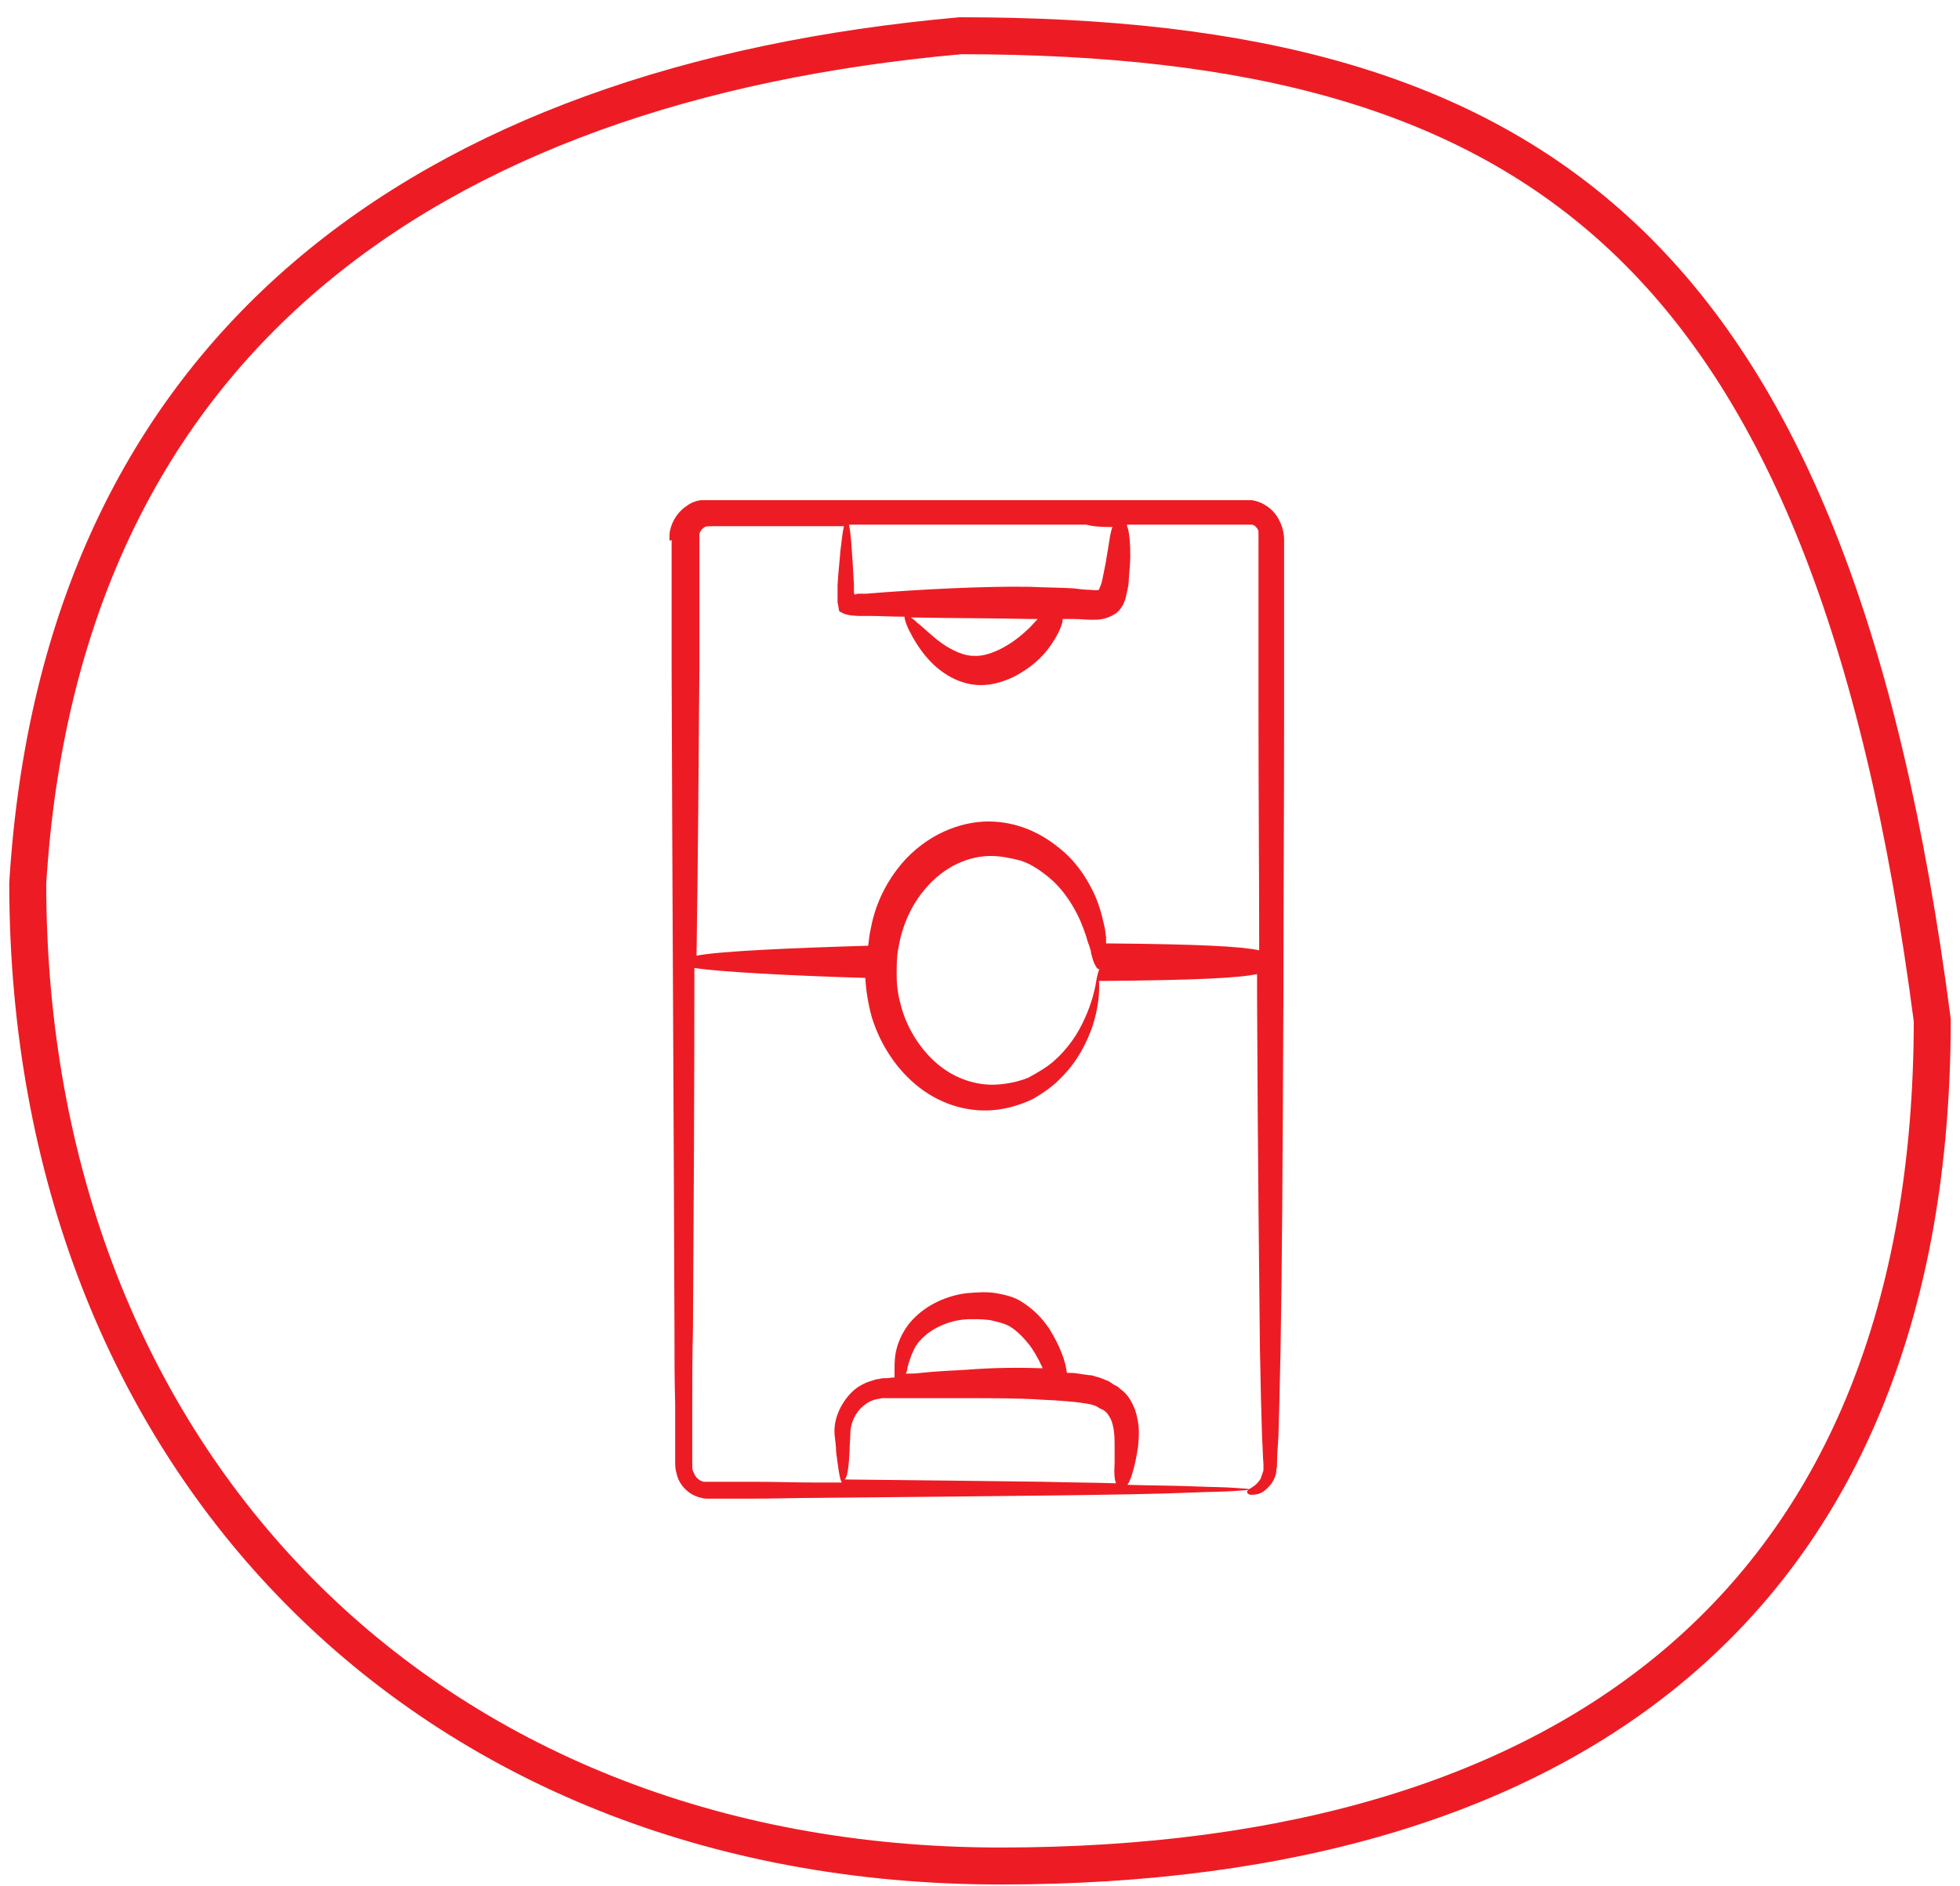 <?xml version="1.0" encoding="UTF-8"?>
<svg xmlns="http://www.w3.org/2000/svg" width="106" height="102" viewBox="0 0 106 102" fill="none">
  <path d="M104.5 55.183C104.487 70.813 99.622 82.19 91.006 89.68C82.355 97.201 69.774 100.933 54.101 100.933C38.53 100.933 25.393 95.417 16.151 86.047C6.913 76.682 1.507 63.407 1.5 47.777C2.397 33.199 7.798 22.424 16.511 14.957C25.245 7.472 37.402 3.231 51.943 1.933C67.633 1.938 79.332 4.874 87.81 12.857C96.308 20.86 101.754 34.106 104.5 55.183Z" stroke="#ED1C24" stroke-width="2"></path>
  <g clip-path="url(#clip0_14521_2719)">
    <path d="M36.322 29.21V36.262C36.36 48.001 36.437 60.404 36.476 71.77C36.476 73.18 36.476 74.591 36.514 75.959V79.07C36.514 79.195 36.514 79.485 36.591 79.693C36.63 79.942 36.745 80.149 36.861 80.315C37.13 80.688 37.516 80.937 37.939 81.02C38.055 81.062 38.17 81.062 38.247 81.062H40.751C41.945 81.062 43.101 81.02 44.256 81.02C48.84 80.979 52.923 80.937 56.39 80.896C59.856 80.854 62.63 80.813 64.556 80.73C65.519 80.688 66.289 80.688 66.79 80.647C67.29 80.605 67.56 80.605 67.56 80.564C67.56 80.522 67.29 80.522 66.79 80.481C66.289 80.439 65.519 80.439 64.556 80.398C63.593 80.356 62.36 80.356 60.973 80.315C61.089 80.149 61.205 79.859 61.32 79.402C61.397 79.112 61.474 78.739 61.551 78.241C61.59 77.743 61.667 77.121 61.397 76.291C61.243 75.876 61.012 75.42 60.588 75.13C60.511 75.047 60.396 74.964 60.28 74.922C60.164 74.839 60.087 74.798 59.972 74.715C59.741 74.632 59.51 74.508 59.279 74.466C59.163 74.425 59.047 74.383 58.932 74.383C58.816 74.383 58.701 74.342 58.585 74.342C58.316 74.3 58.123 74.259 57.892 74.259C57.815 74.259 57.776 74.259 57.699 74.259C57.661 73.968 57.584 73.595 57.43 73.222C57.276 72.807 57.044 72.35 56.736 71.853C56.39 71.355 55.966 70.857 55.234 70.401C54.849 70.152 54.348 70.028 53.847 69.945C53.347 69.862 52.846 69.903 52.307 69.945C51.228 70.069 50.111 70.567 49.341 71.396C48.956 71.811 48.686 72.309 48.532 72.807C48.378 73.305 48.378 73.719 48.378 74.051V74.507C48.224 74.507 48.031 74.549 47.877 74.549H47.723L47.53 74.591C47.415 74.591 47.299 74.632 47.184 74.674C46.721 74.798 46.298 75.047 45.99 75.379C45.681 75.71 45.45 76.084 45.296 76.499C45.142 76.913 45.104 77.328 45.142 77.66C45.181 77.992 45.219 78.282 45.219 78.531C45.335 79.444 45.412 80.025 45.527 80.191C45.104 80.191 44.642 80.191 44.218 80.191C43.062 80.191 41.907 80.149 40.713 80.149C40.096 80.149 39.519 80.149 38.902 80.149H38.209C38.17 80.149 38.132 80.149 38.055 80.149C37.862 80.108 37.708 79.983 37.593 79.817C37.554 79.734 37.516 79.651 37.477 79.568C37.438 79.485 37.438 79.402 37.438 79.195C37.438 78.863 37.438 78.531 37.438 78.158C37.438 77.494 37.438 76.789 37.438 76.084C37.438 74.715 37.438 73.305 37.477 71.894C37.516 65.589 37.554 58.993 37.554 52.356C38.825 52.564 42.639 52.771 46.798 52.896C46.837 53.601 46.953 54.306 47.145 55.011C47.607 56.505 48.493 57.873 49.726 58.828C50.959 59.782 52.461 60.196 53.886 60.031C54.579 59.947 55.234 59.74 55.85 59.45C56.428 59.118 56.967 58.745 57.391 58.288C58.277 57.417 58.778 56.38 59.086 55.509C59.433 54.431 59.471 53.559 59.433 53.062C64.748 53.02 67.021 52.896 67.984 52.688V53.891C68.022 62.81 68.099 68.866 68.138 72.931C68.176 74.964 68.215 76.54 68.253 77.702C68.292 78.282 68.292 78.78 68.33 79.195V79.444C68.33 79.527 68.33 79.568 68.292 79.651C68.253 79.776 68.215 79.859 68.176 79.983C67.945 80.356 67.714 80.439 67.599 80.522C67.483 80.605 67.445 80.647 67.445 80.688C67.445 80.73 67.445 80.813 67.637 80.854C67.714 80.854 67.83 80.854 68.022 80.813C68.215 80.771 68.407 80.647 68.638 80.398C68.754 80.273 68.87 80.108 68.947 79.9C68.985 79.817 69.024 79.693 69.024 79.568C69.024 79.527 69.024 79.444 69.062 79.361C69.062 79.319 69.062 79.278 69.062 79.195C69.062 78.78 69.101 78.282 69.139 77.702C69.178 76.54 69.216 74.964 69.255 72.931C69.332 68.866 69.37 62.81 69.409 53.891C69.409 49.411 69.447 44.226 69.447 38.211C69.447 36.718 69.447 35.142 69.447 33.524C69.447 32.736 69.447 31.906 69.447 31.076C69.447 30.662 69.447 30.247 69.447 29.832C69.447 29.625 69.447 29.417 69.447 29.21C69.447 28.919 69.37 28.505 69.216 28.214C68.947 27.592 68.33 27.136 67.676 27.053C67.599 27.053 67.522 27.053 67.445 27.053H66.982C66.79 27.053 66.558 27.053 66.366 27.053C65.557 27.053 64.71 27.053 63.862 27.053C62.167 27.053 60.396 27.053 58.585 27.053C54.618 27.053 50.034 27.053 45.142 27.053C43.91 27.053 42.677 27.053 41.367 27.053C40.713 27.053 40.096 27.053 39.441 27.053C39.133 27.053 38.787 27.053 38.478 27.053C38.286 27.053 38.209 27.053 37.901 27.053C37.631 27.094 37.4 27.177 37.169 27.343C36.707 27.634 36.36 28.131 36.245 28.671C36.206 28.795 36.206 28.961 36.206 29.085V29.251L36.322 29.21ZM49.418 73.014C49.572 72.682 49.842 72.392 50.15 72.143C50.804 71.645 51.652 71.355 52.499 71.355C52.923 71.355 53.347 71.355 53.693 71.438C54.04 71.521 54.348 71.604 54.579 71.728C55.003 71.977 55.35 72.35 55.619 72.682C55.889 73.014 56.081 73.388 56.236 73.678C56.274 73.802 56.351 73.885 56.39 74.01C55.234 73.968 53.77 73.968 52.23 74.093C51.421 74.134 50.612 74.176 49.803 74.259C49.533 74.3 49.264 74.3 48.994 74.3C49.033 74.217 49.071 74.093 49.071 74.01C49.148 73.678 49.264 73.346 49.418 73.014ZM45.951 78.365C45.951 78.116 45.99 77.785 45.99 77.494C45.99 77.245 46.067 76.955 46.182 76.706C46.413 76.208 46.914 75.752 47.492 75.669C47.569 75.669 47.646 75.628 47.723 75.628H52.191C53.77 75.628 55.234 75.628 56.351 75.71C57.353 75.752 58.354 75.835 58.97 75.959C59.124 76.001 59.279 76.042 59.394 76.125C59.471 76.167 59.51 76.208 59.548 76.208C59.587 76.25 59.664 76.25 59.702 76.291C59.895 76.416 59.972 76.582 60.087 76.789C60.242 77.162 60.28 77.66 60.28 78.075V79.112C60.242 79.734 60.28 80.066 60.357 80.232C59.163 80.191 57.853 80.191 56.39 80.149C53.308 80.108 49.687 80.066 45.681 80.025C45.836 79.9 45.913 79.278 45.951 78.365ZM59.317 52.896C59.24 53.394 59.086 54.182 58.662 55.094C58.316 55.882 57.776 56.712 56.967 57.417C56.582 57.749 56.081 58.039 55.619 58.288C55.118 58.496 54.541 58.62 53.963 58.662C52.807 58.745 51.613 58.33 50.689 57.542C49.764 56.754 49.033 55.592 48.724 54.389C48.57 53.85 48.493 53.31 48.493 52.771C48.493 52.273 48.493 51.817 48.57 51.361C48.609 51.154 48.647 50.987 48.686 50.78C48.956 49.66 49.456 48.748 50.034 48.084C51.074 46.839 52.422 46.3 53.578 46.3C54.156 46.3 54.695 46.425 55.196 46.549C55.696 46.715 56.081 46.964 56.467 47.254C57.199 47.794 57.661 48.416 58.007 48.996C58.354 49.577 58.547 50.075 58.701 50.531C58.778 50.739 58.816 50.946 58.893 51.112C58.893 51.154 58.932 51.195 58.932 51.236C58.97 51.361 59.009 51.444 59.009 51.568C59.086 51.817 59.124 52.025 59.202 52.149C59.317 52.398 59.394 52.439 59.51 52.439C59.433 52.398 59.394 52.564 59.317 52.896ZM60.164 28.505C60.126 28.587 60.126 28.629 60.087 28.753C60.01 29.044 59.972 29.459 59.856 30.081C59.818 30.371 59.741 30.745 59.664 31.118C59.625 31.325 59.587 31.533 59.51 31.699C59.471 31.782 59.433 31.906 59.433 31.906C59.433 31.906 59.433 31.906 59.394 31.906C59.433 31.906 59.24 31.948 59.009 31.906C58.701 31.906 58.393 31.865 58.046 31.823C57.353 31.782 56.582 31.782 55.696 31.74C53.424 31.699 49.842 31.865 46.837 32.114H46.49C46.452 32.114 46.49 32.114 46.452 32.114H46.413C46.336 32.114 46.298 32.155 46.221 32.155C46.182 32.114 46.182 32.031 46.182 31.989V31.865C46.182 31.782 46.182 31.699 46.182 31.616C46.144 30.91 46.105 30.288 46.067 29.749C46.028 29.168 45.99 28.712 45.913 28.38H58.739C59.24 28.505 59.702 28.505 60.164 28.505ZM56.12 33.482C56.004 33.607 55.85 33.773 55.696 33.939C55.35 34.27 54.849 34.727 54.117 35.1C53.693 35.307 53.154 35.515 52.653 35.474C52.114 35.474 51.498 35.183 50.959 34.81C50.419 34.436 49.996 33.98 49.61 33.69C49.495 33.565 49.379 33.482 49.264 33.399C51.613 33.441 54.04 33.441 55.735 33.482H56.12ZM37.824 31.865C37.824 31.159 37.824 30.413 37.824 29.707V29.044C37.824 29.002 37.824 28.961 37.824 28.961C37.824 28.919 37.824 28.878 37.824 28.878C37.862 28.753 37.939 28.629 38.055 28.546C38.17 28.463 38.209 28.463 38.633 28.463H45.643C45.566 28.753 45.527 29.21 45.45 29.791C45.412 30.33 45.335 30.952 45.296 31.657V32.57C45.296 32.653 45.335 32.694 45.335 32.777L45.373 32.985C45.373 33.026 45.373 33.068 45.412 33.068L45.45 33.109H45.489C45.797 33.358 46.683 33.316 46.914 33.316C47.569 33.316 48.224 33.358 48.917 33.358C48.917 33.482 48.994 33.731 49.148 34.063C49.379 34.519 49.726 35.142 50.265 35.722C50.804 36.303 51.575 36.842 52.499 37.008C53.424 37.174 54.233 36.884 54.772 36.635C55.773 36.137 56.39 35.515 56.775 34.976C57.16 34.436 57.353 34.022 57.43 33.731C57.468 33.648 57.468 33.565 57.468 33.482H58.046C58.393 33.482 58.739 33.524 59.047 33.524C59.24 33.524 59.433 33.524 59.625 33.482C59.818 33.441 60.087 33.358 60.319 33.192L60.396 33.151C60.396 33.109 60.434 33.109 60.473 33.068C60.511 33.026 60.55 32.985 60.588 32.943C60.665 32.819 60.742 32.736 60.781 32.611C60.896 32.362 60.896 32.238 60.935 32.072C61.012 31.782 61.05 31.533 61.05 31.284C61.089 30.828 61.127 30.413 61.127 30.081C61.127 29.417 61.089 28.961 61.012 28.629C60.973 28.546 60.973 28.463 60.935 28.38H67.676C67.83 28.38 67.945 28.505 68.022 28.629C68.061 28.712 68.061 28.753 68.061 28.878V37.879C68.061 42.982 68.099 47.462 68.099 51.402C67.136 51.195 64.941 51.071 59.818 51.029C59.818 50.905 59.818 50.822 59.818 50.697C59.779 50.49 59.779 50.241 59.702 49.992C59.587 49.494 59.433 48.831 59.047 48.084C58.662 47.337 58.123 46.508 57.199 45.802C56.736 45.429 56.197 45.097 55.581 44.848C54.965 44.599 54.233 44.434 53.462 44.434C51.922 44.434 50.111 45.139 48.763 46.715C48.031 47.586 47.376 48.748 47.107 50.158C47.03 50.49 46.991 50.822 46.953 51.154C42.793 51.278 38.941 51.444 37.67 51.693C37.747 46.673 37.785 41.364 37.824 36.22C37.824 34.768 37.824 33.316 37.824 31.865Z" fill="#ED1C24"></path>
  </g>
  <defs>
    <clipPath id="clip0_14521_2719">
      <rect width="52" height="56" fill="white" transform="translate(27 25.933)"></rect>
    </clipPath>
  </defs>
</svg>
